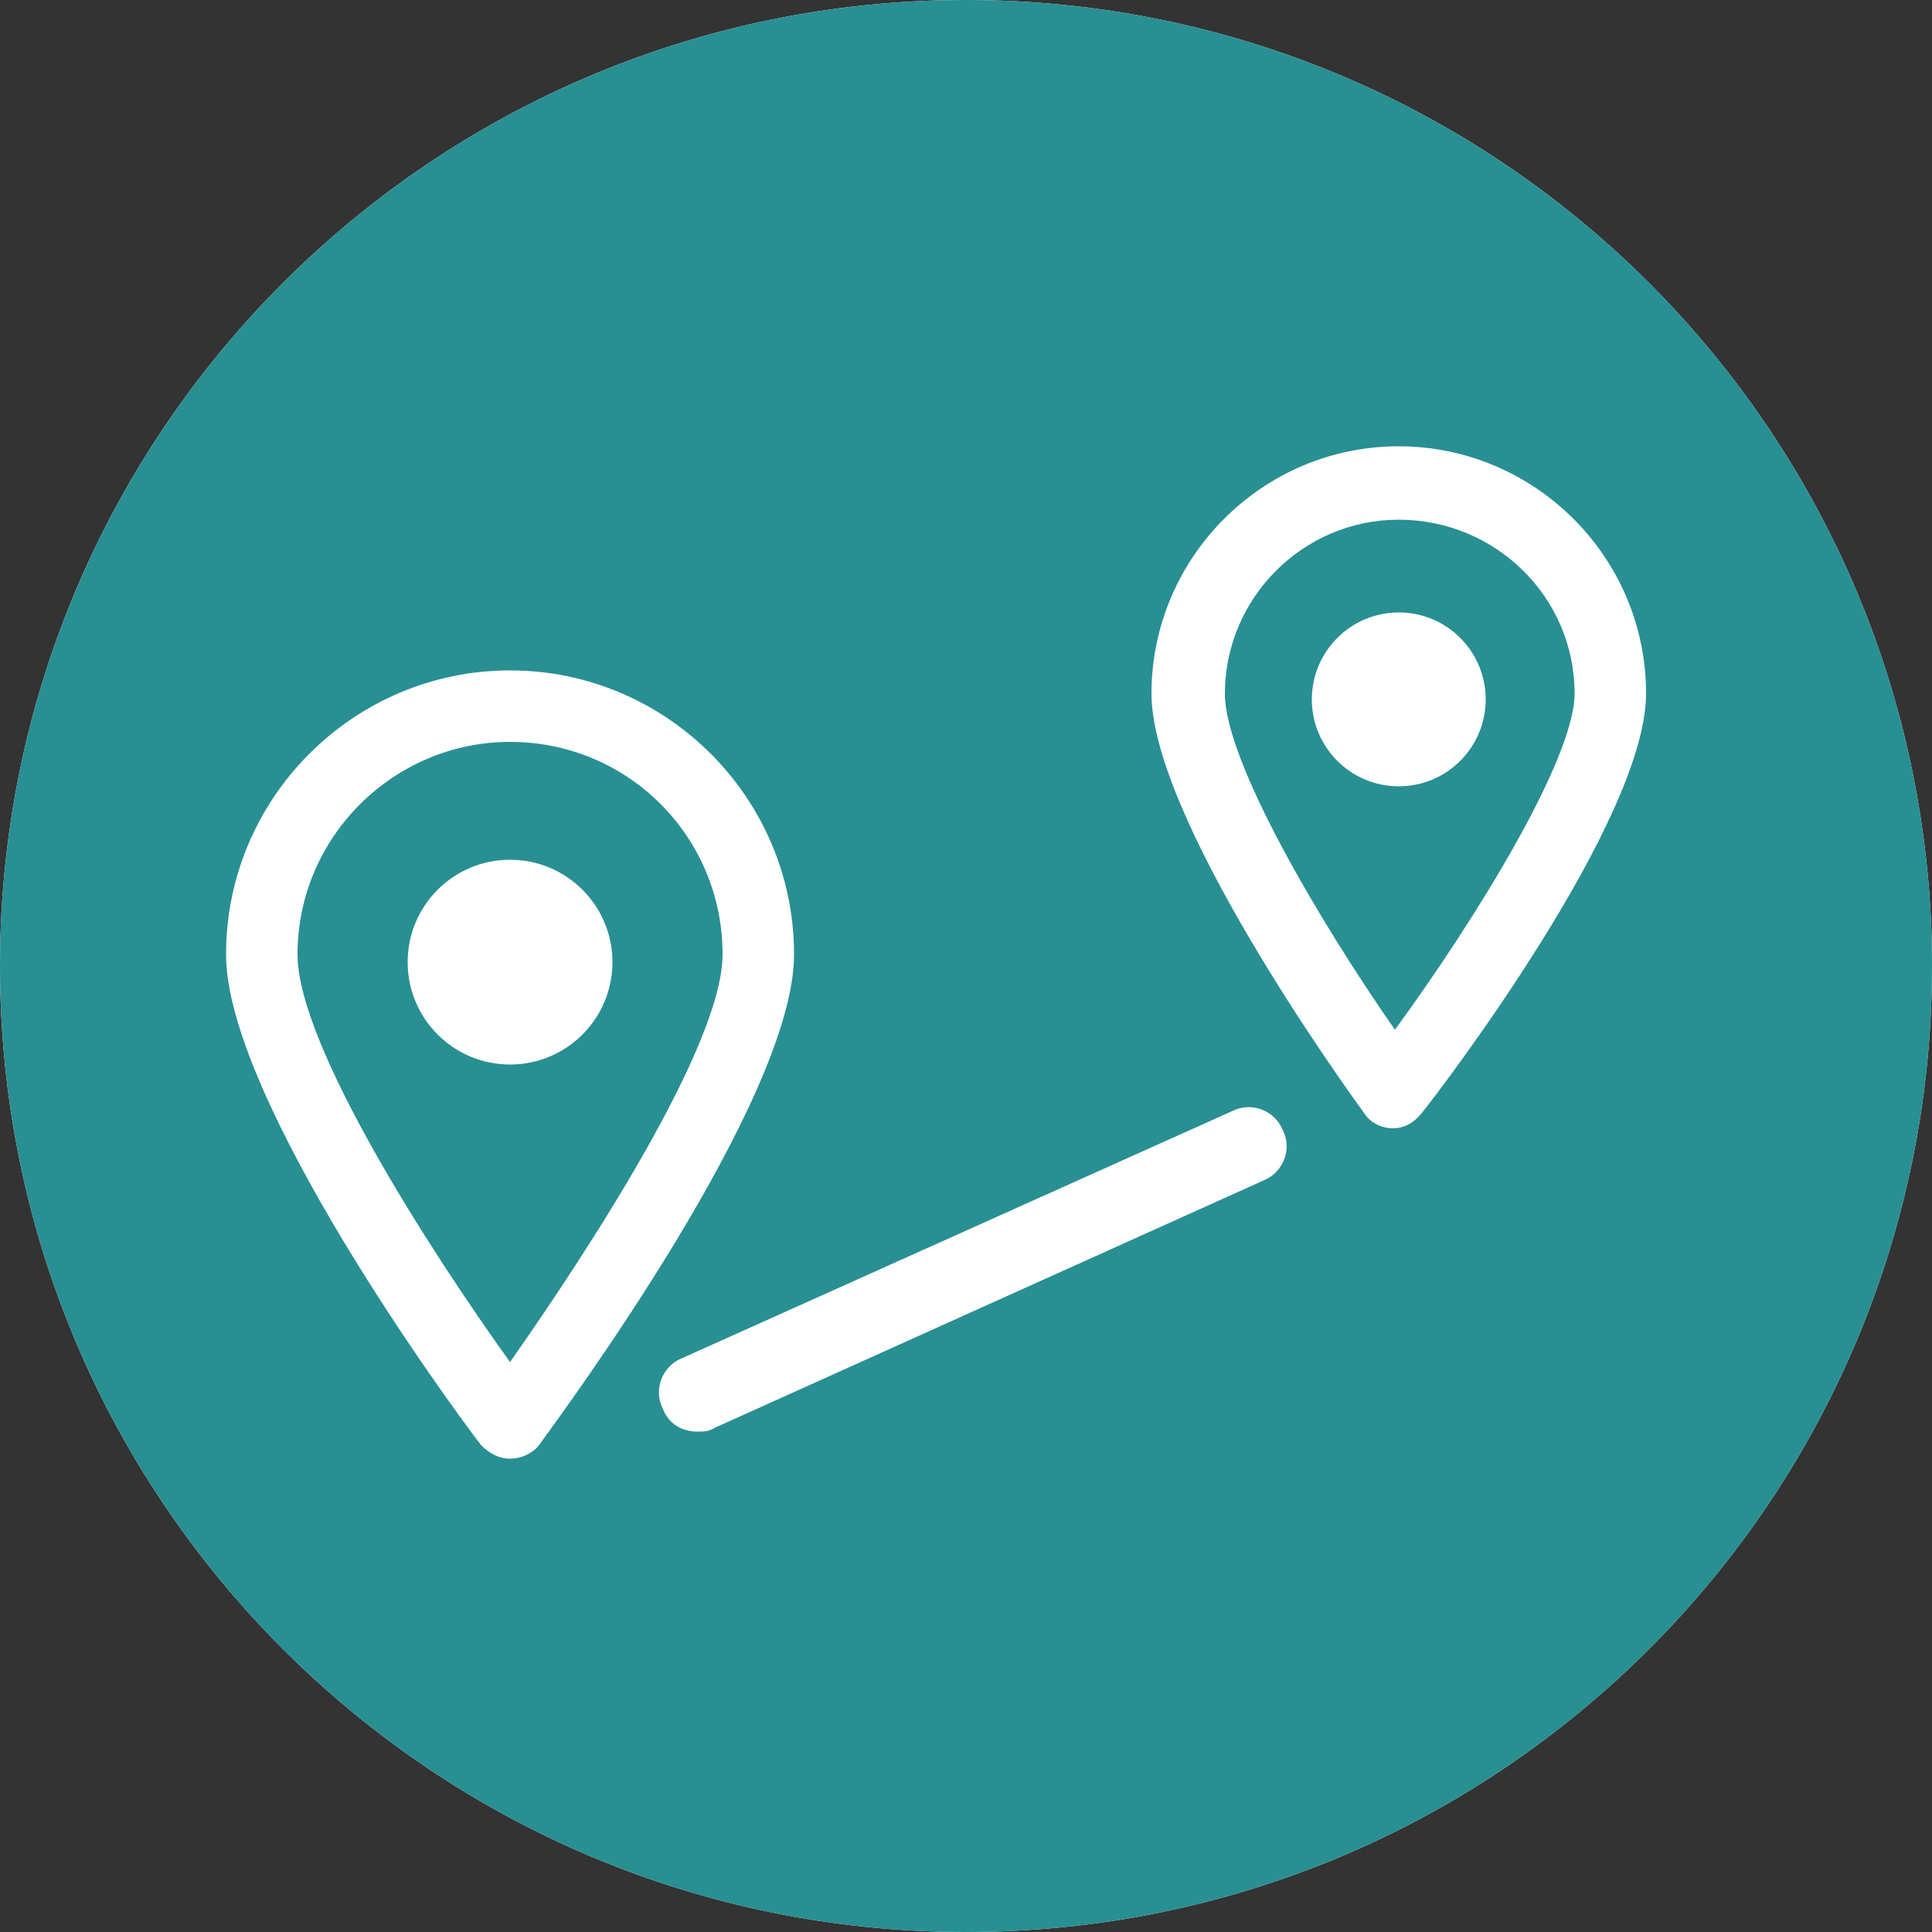 <?xml version="1.0" encoding="UTF-8"?>
<svg id="Icon" xmlns="http://www.w3.org/2000/svg" width="100" height="100" xmlns:xlink="http://www.w3.org/1999/xlink" version="1.1" viewBox="0 0 100 100">
  <rect x="0" y="0" width="100" height="100" fill="#333333" stroke="none"/>
  <!-- Generator: Adobe Illustrator 29.3.1, SVG Export Plug-In . SVG Version: 2.1.0 Build 151)  -->
  <defs>
    <style>
      .st0 {
        fill: none;
      }

      .st1 {
        stroke: #288f93;
        stroke-width: 4px;
      }

      .st1, .st2 {
        fill: #288f93;
      }

      .st3 {
        clip-path: url(#clippath-1);
      }

      .st4 {
        fill: #fff;
      }

      .st5 {
        clip-path: url(#clippath);
      }
    </style>
    <clipPath id="clippath">
      <rect class="st0" width="100" height="100"/>
    </clipPath>
    <clipPath id="clippath-1">
      <rect class="st0" x="83.607" y="-525.297" width="149.786" height="92.594"/>
    </clipPath>
  </defs>
  <g id="Gruppe_6054">
    <g class="st5">
      <g id="Gruppe_6053">
        <path id="Pfad_5651" class="st4" d="M50,0c27.614,0,50,22.386,50,50s-22.386,50-50,50S0,77.614,0,50,22.386,0,50,0"/>
        <path id="Pfad_6619" class="st1" d="M50,2c26.51,0,48,21.49,48,48s-21.49,48-48,48S2,76.51,2,50,23.49,2,50,2Z"/>
        <g id="Gruppe_6615">
          <g class="st3">
            <g id="Gruppe_6614">
              <path id="Pfad_5766" class="st2" d="M232.512-471.882l-11.608-19.268c-.59-.864-1.548-1.404-2.592-1.462h-25.888c-.942.003-1.704.765-1.707,1.707v40.686h-66.67c1.861,2.464,2.903,5.45,2.979,8.537h67.882c.401-8.573,7.676-15.197,16.249-14.795,8.011.375,14.42,6.785,14.795,14.795h5.736c.941-.004,1.703-.766,1.707-1.707v-25.323c-.048-1.111-.35-2.196-.883-3.171M222.299-471.845h-21.1c-.941-.004-1.703-.766-1.706-1.707v-11.379c.002-.942.765-1.705,1.707-1.707h13.13c1.034.056,1.975.617,2.516,1.5l6.347,11.79c.32.406.249.995-.157,1.314-.21.165-.48.232-.743.186"/>
              <path id="Pfad_5767" class="st2" d="M210.43-432.703c-4.746-.004-8.59-3.854-8.586-8.6s3.854-8.59,8.6-8.586c4.74.004,8.582,3.846,8.586,8.586.003,4.746-3.842,8.597-8.588,8.6h-.012"/>
              <path id="Pfad_5768" class="st2" d="M167.452-473.332h-63.32c-1.507,0-2.729-1.222-2.729-2.728s1.222-2.729,2.729-2.729h63.32c1.507,0,2.729,1.222,2.729,2.729s-1.222,2.729-2.729,2.729h0M156.312-518.065l2.961-1.552-6.4-4.087-6.314-1.593-7.482,4.468,7.659,4.295,9.576-1.531ZM140.112-516.126l-3.942-2.516-6.319-1.594-5.553,3.317,7.168,6.17,8.646-5.377v-0ZM166.484-513.797l-2.69-2.641-6.591,1.054-2.446,1.287,11.175,6.751.552-6.451h-0ZM170.154-504.802l3.03,1.831,4.508.006-7.685-7.443.147,5.606h0ZM151.842-512.608l-9.652-1.531-14.042,8.737-1.134,2.447h21.1l19.7-.008-15.972-9.645h-0ZM117.152-515.831l-13.615,9.314,3.147,3.562h17.257l3.055-6.589-9.844-6.287ZM184.143-500.113h-27.771v15.2c0,1.507-1.222,2.728-2.729,2.728s-2.729-1.222-2.729-2.729h0v-15.2h-31.3v15.116c0,1.507-1.222,2.728-2.729,2.728s-2.729-1.222-2.729-2.729v-15.116h-11.785c-.863.047-1.684.39-2.324.97l-11.602,11.746c-.533.583-.63,1.443-.24,2.13l17.423,28.061c.481.684,1.249,1.111,2.084,1.158h54.193c.841-.048,1.62-.458,2.136-1.124l20.691-30.131c.467-.75.734-1.607.775-2.49v-8.957c-.003-.753-.613-1.362-1.366-1.364M167.452-472.472h-63.32c-1.507,0-2.729-1.222-2.729-2.729s1.222-2.729,2.729-2.729h63.32c1.507,0,2.729,1.222,2.729,2.729s-1.222,2.729-2.729,2.729h0"/>
              <path id="Pfad_5769" class="st2" d="M112.176-432.703c-4.746-.004-8.59-3.854-8.586-8.6s3.854-8.59,8.6-8.586c4.74.004,8.582,3.846,8.586,8.586.003,4.746-3.842,8.597-8.588,8.6h-.012"/>
              <path id="Pfad_5770" class="st2" d="M83.607-450.222v8.536h14.306c.075-3.087,1.116-6.072,2.977-8.536h-17.283Z"/>
            </g>
          </g>
        </g>
      </g>
    </g>
  </g>
  <g>
    <path class="st4" d="M36.1,74.1c-.8,0-1.5-.4-1.8-1.2-.5-1,0-2.2,1-2.6l28.5-12.8c1-.5,2.2,0,2.6,1,.5,1,0,2.2-1,2.6l-28.4,12.8c-.3.2-.6.2-.9.2Z"/>
    <path class="st4" d="M26.4,75.5h0c-.6,0-1.1-.3-1.5-.7-1.4-1.8-13.2-17.9-13.2-25.4,0-8.1,6.6-14.7,14.7-14.7s14.7,6.6,14.7,14.7c0,7.5-11.9,23.6-13.2,25.4-.3.4-.9.7-1.5.7ZM26.4,38.4c-6,0-11,4.9-11,11,0,4.7,6.9,15.4,11,21.1,4-5.7,11-16.4,11-21.1,0-6.1-4.9-11-11-11Z"/>
    <circle class="st4" cx="26.4" cy="49.8" r="5.3"/>
    <path class="st4" d="M72.1,58.4h0c-.6,0-1.2-.3-1.5-.8-1.1-1.5-11-15.3-11-21.7,0-7,5.7-12.8,12.8-12.8,7,0,12.8,5.7,12.8,12.8,0,6.5-10.4,20.2-11.6,21.7-.4.5-.9.8-1.5.8ZM72.4,26.9c-5,0-9,4.1-9,9,0,3.5,4.9,11.8,8.8,17.4,4.1-5.6,9.3-14,9.3-17.4-0-5-4.1-9-9.1-9Z"/>
    <circle class="st4" cx="72.4" cy="36.2" r="4.5"/>
  </g>
</svg>